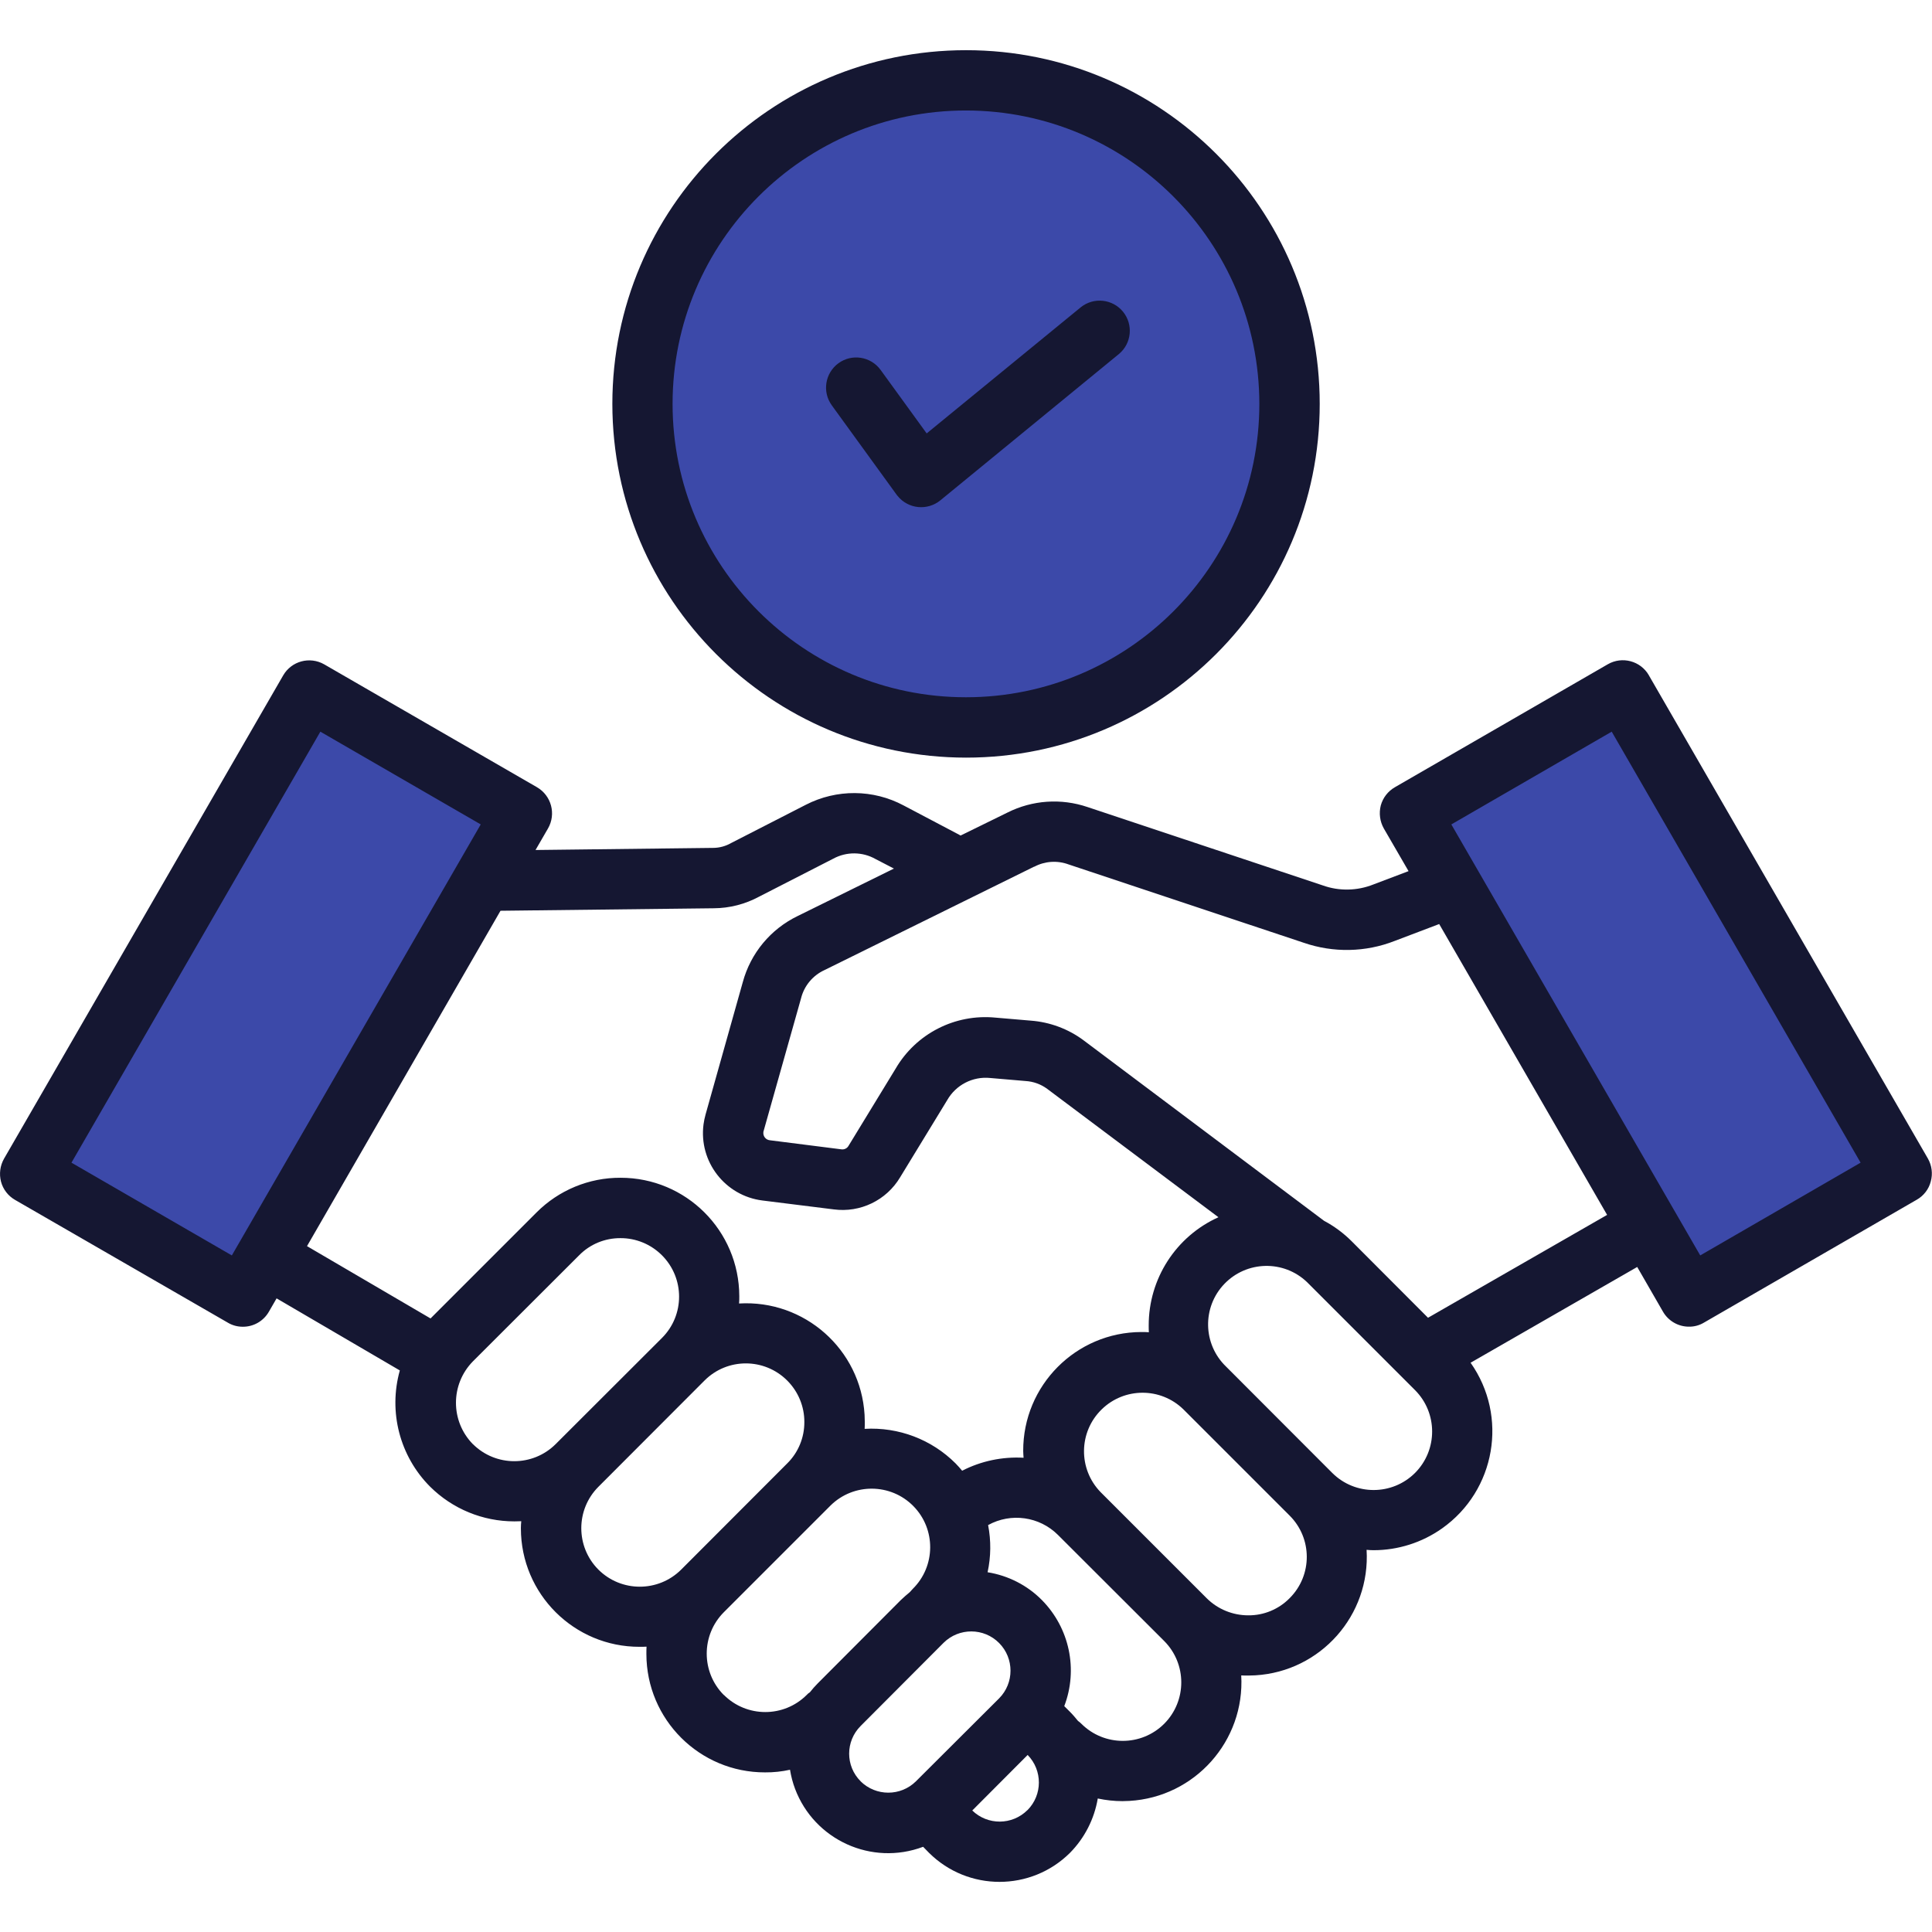 <?xml version="1.0" encoding="UTF-8"?> <svg xmlns="http://www.w3.org/2000/svg" id="Layer_1" viewBox="0 0 256 256"><defs><style>.cls-1{fill:#151732;}.cls-1,.cls-2{fill-rule:evenodd;stroke-width:0px;}.cls-2{fill:#3c49a9;}</style></defs><path class="cls-2" d="M88.13,53.52c0-22.02,17.85-39.87,39.87-39.87s39.88,17.85,39.88,39.87-17.85,39.87-39.88,39.87h0c-22.01-.02-39.86-17.86-39.87-39.87ZM190.94,108.87l22.98-13.29,33.98,58.84-22.98,13.29-33.98-58.84h0ZM65.07,108.87l-33.98,58.84-22.98-13.29,33.98-58.84,22.99,13.29h0ZM119.64,64.98c.49.66,1.22,1.09,2.03,1.2.13.01.26.02.39.01.7,0,1.37-.23,1.91-.67l23.66-19.39c1.27-1.06,1.45-2.95.39-4.22-1.05-1.26-2.92-1.45-4.2-.41l-21.22,17.37-6.73-9.28c-.97-1.34-2.84-1.63-4.18-.66-1.34.97-1.63,2.84-.66,4.18h0l8.61,11.86Z"></path><path class="cls-1" d="M110.22,53.71c-1.3-1.78-.9-4.28.88-5.58s4.28-.9,5.58.88l6.11,8.42,20.4-16.7c1.71-1.39,4.23-1.13,5.62.58,1.38,1.7,1.14,4.2-.55,5.6l-23.66,19.39c-1.72,1.4-4.25,1.15-5.65-.57-.04-.05-.09-.11-.13-.16l-8.61-11.87h0ZM128,14.64c-21.47,0-38.88,17.4-38.88,38.87,0,21.47,17.4,38.88,38.87,38.88,21.47,0,38.88-17.4,38.88-38.87h0c-.02-21.46-17.41-38.86-38.87-38.88ZM128,100.39c25.89,0,46.87-20.98,46.87-46.87S153.89,6.65,128.01,6.65c-25.89,0-46.87,20.98-46.87,46.87h0c.02,25.88,20.99,46.85,46.87,46.87ZM42.45,96.95l21.25,12.29-32.98,57.11-21.25-12.29,32.98-57.11ZM94.58,120.35l-28.26.33-25.64,44.44,16.37,9.58,14.04-14.04c2.95-2.96,6.96-4.62,11.13-4.6,8.68-.01,15.72,7.01,15.74,15.69,0,.32,0,.65-.03.97,8.66-.52,16.11,6.08,16.63,14.74.02.32.03.64.03.97,0,.31,0,.59-.02.9,4.49-.26,8.87,1.4,12.05,4.58.31.31.59.64.87.97,2.51-1.29,5.32-1.88,8.14-1.72-.02-.31-.05-.59-.05-.9-.03-8.68,6.99-15.74,15.66-15.76.33,0,.66,0,.99.03-.02-.28-.02-.59-.02-.9-.01-6.18,3.6-11.8,9.24-14.34l-22.69-17.01c-.84-.62-1.84-.98-2.88-1.04l-4.67-.4c-2.32-.24-4.56.92-5.71,2.95l-6.23,10.21c-1.82,3.05-5.28,4.72-8.8,4.25l-9.46-1.18c-4.94-.63-8.43-5.15-7.79-10.08.06-.44.15-.88.27-1.31l4.93-17.53c1.04-3.85,3.7-7.05,7.29-8.78l12.74-6.28-2.45-1.27c-1.72-.97-3.83-.99-5.57-.05l-9.86,5.05c-1.84.99-3.9,1.52-5.99,1.53h0ZM137.04,114.85c1.4-.75,3.06-.86,4.55-.31l31.16,10.38c3.92,1.35,8.19,1.27,12.05-.24l5.9-2.24,22.25,38.54-23.73,13.63-10.12-10.14c-1.08-1.08-2.31-1.99-3.66-2.71l-31.87-23.92c-2.03-1.51-4.46-2.41-6.98-2.6l-4.69-.4c-5.36-.52-10.52,2.12-13.23,6.77l-6.23,10.21c-.19.35-.58.53-.97.47l-9.46-1.2c-.53-.05-.92-.53-.86-1.06,0-.07.02-.13.04-.19l4.95-17.55c.41-1.66,1.56-3.04,3.11-3.75l27.79-13.71h0ZM213.56,96.95l-21.25,12.29,32.98,57.11,21.25-12.29-32.98-57.11ZM187.5,195.17c-3.03,3.02-7.94,3.02-10.97,0l-14.06-14.08c-3.09-2.96-3.2-7.87-.24-10.96,2.96-3.09,7.87-3.2,10.96-.24.09.08.17.17.25.25l14.06,14.06c3.02,3.03,3.02,7.94,0,10.97h0ZM170.87,211.78c-1.44,1.46-3.42,2.28-5.47,2.26-2.06,0-4.04-.81-5.5-2.26l-14.06-14.06c-2.99-3.07-2.93-7.98.14-10.97,3.01-2.94,7.82-2.94,10.83,0l14.06,14.06c3.03,3.01,3.05,7.9.04,10.93-.01.01-.02.02-.04.04h0ZM154.26,228.41c3.02-3.03,3.02-7.94,0-10.97l-14.08-14.06c-2.45-2.44-6.22-2.97-9.25-1.3.4,2.07.38,4.19-.07,6.25,2.73.44,5.25,1.72,7.19,3.68,3.66,3.7,4.83,9.2,2.97,14.06l.78.78c.38.38.71.78,1.04,1.18.16.11.31.24.45.38,3.03,3.02,7.94,3.02,10.97,0h0ZM136.14,239.85c-2.02,2.01-5.27,2.03-7.31.05l7.34-7.36c1.99,2.04,1.98,5.29-.02,7.31ZM114.04,236.03c-2.03-2.02-2.03-5.3,0-7.33,0,0,0,0,0,0l10.99-11.02c2.04-2.02,5.34-2.01,7.36.03,2.01,2.03,2.01,5.3,0,7.33l-11.02,10.99c-2.03,2.01-5.3,2.01-7.34,0h0ZM95.92,224.59c3.03,3.02,7.94,3.02,10.97,0,.12-.14.27-.26.42-.35.33-.42.68-.82,1.06-1.2l10.99-11.02c.4-.38.8-.73,1.2-1.06.12-.14.24-.28.38-.42,3.05-3,3.09-7.92.09-10.97-3-3.05-7.92-3.09-10.97-.09-.03.03-.06.06-.09.09l-14.06,14.06c-3.02,3.03-3.02,7.94,0,10.97h0ZM79.29,207.98c-3.02-3.03-3.02-7.94,0-10.97l14.06-14.08c3.02-3.03,7.93-3.03,10.96,0,1.46,1.46,2.28,3.44,2.27,5.5.01,2.05-.8,4.03-2.26,5.47l-14.06,14.08c-3.03,3.02-7.94,3.02-10.97,0h0ZM62.66,191.35c3.03,3.02,7.94,3.02,10.97,0l14.08-14.06c3.03-3.02,3.03-7.93,0-10.96-1.46-1.46-3.44-2.28-5.5-2.27-2.05-.01-4.03.8-5.47,2.27l-14.08,14.06c-2.99,3.05-2.99,7.92,0,10.97ZM1.99,158.99c-.92-.53-1.59-1.4-1.86-2.43-.26-1.02-.12-2.1.4-3.02l36.99-64.04c1.1-1.91,3.53-2.56,5.44-1.47,0,0,0,0,0,0l28.19,16.28c1.91,1.11,2.57,3.55,1.46,5.47,0,0,0,0,0,0l-1.65,2.85,23.52-.28c.85,0,1.69-.23,2.43-.66l9.86-5.05c4.08-2.1,8.93-2.07,12.97.09l7.38,3.89c.05.04.11.07.17.09l6.2-3.04c3.3-1.66,7.12-1.92,10.62-.73l31.16,10.38c2.17.78,4.56.73,6.7-.12l4.67-1.77-3.28-5.66c-.52-.93-.66-2.01-.4-3.04.28-1.03.96-1.9,1.89-2.43l28.19-16.28c1.9-1.1,4.34-.45,5.44,1.45,0,0,0,0,0,.01l36.98,64.04c.52.92.66,2,.38,3.02-.26,1.03-.94,1.91-1.86,2.43l-28.19,16.28c-.6.36-1.28.55-1.98.54-1.43.01-2.76-.76-3.47-2.01l-3.4-5.9-22.08,12.69c5.02,7.11,3.32,16.94-3.79,21.96-2.65,1.87-5.82,2.88-9.07,2.88-.31,0-.61-.02-.92-.05.52,8.66-6.08,16.11-14.74,16.63-.32.02-.64.03-.97.03-.31,0-.61,0-.9-.02.5,8.68-6.14,16.13-14.82,16.63-.3.02-.61.03-.91.03-1.1,0-2.2-.12-3.28-.35-.46,2.72-1.74,5.23-3.68,7.2-5.17,5.13-13.51,5.13-18.68,0l-.78-.8c-6.81,2.56-14.4-.88-16.97-7.68-.31-.82-.53-1.67-.67-2.53-1.08.24-2.19.36-3.3.35-8.67.02-15.72-7-15.73-15.68,0-.02,0-.04,0-.06,0-.31,0-.61.02-.92-.31.02-.61.02-.92.02-8.67.02-15.72-7-15.73-15.68,0-.02,0-.04,0-.06,0-.31.02-.61.05-.9-.31,0-.61.02-.92.02-4.18,0-8.19-1.65-11.16-4.6-4.02-4.03-5.55-9.92-4.01-15.4l-16.33-9.55-1.01,1.75c-.71,1.25-2.03,2.02-3.47,2.01-.7,0-1.38-.18-1.98-.54L1.99,158.99Z"></path></svg> 